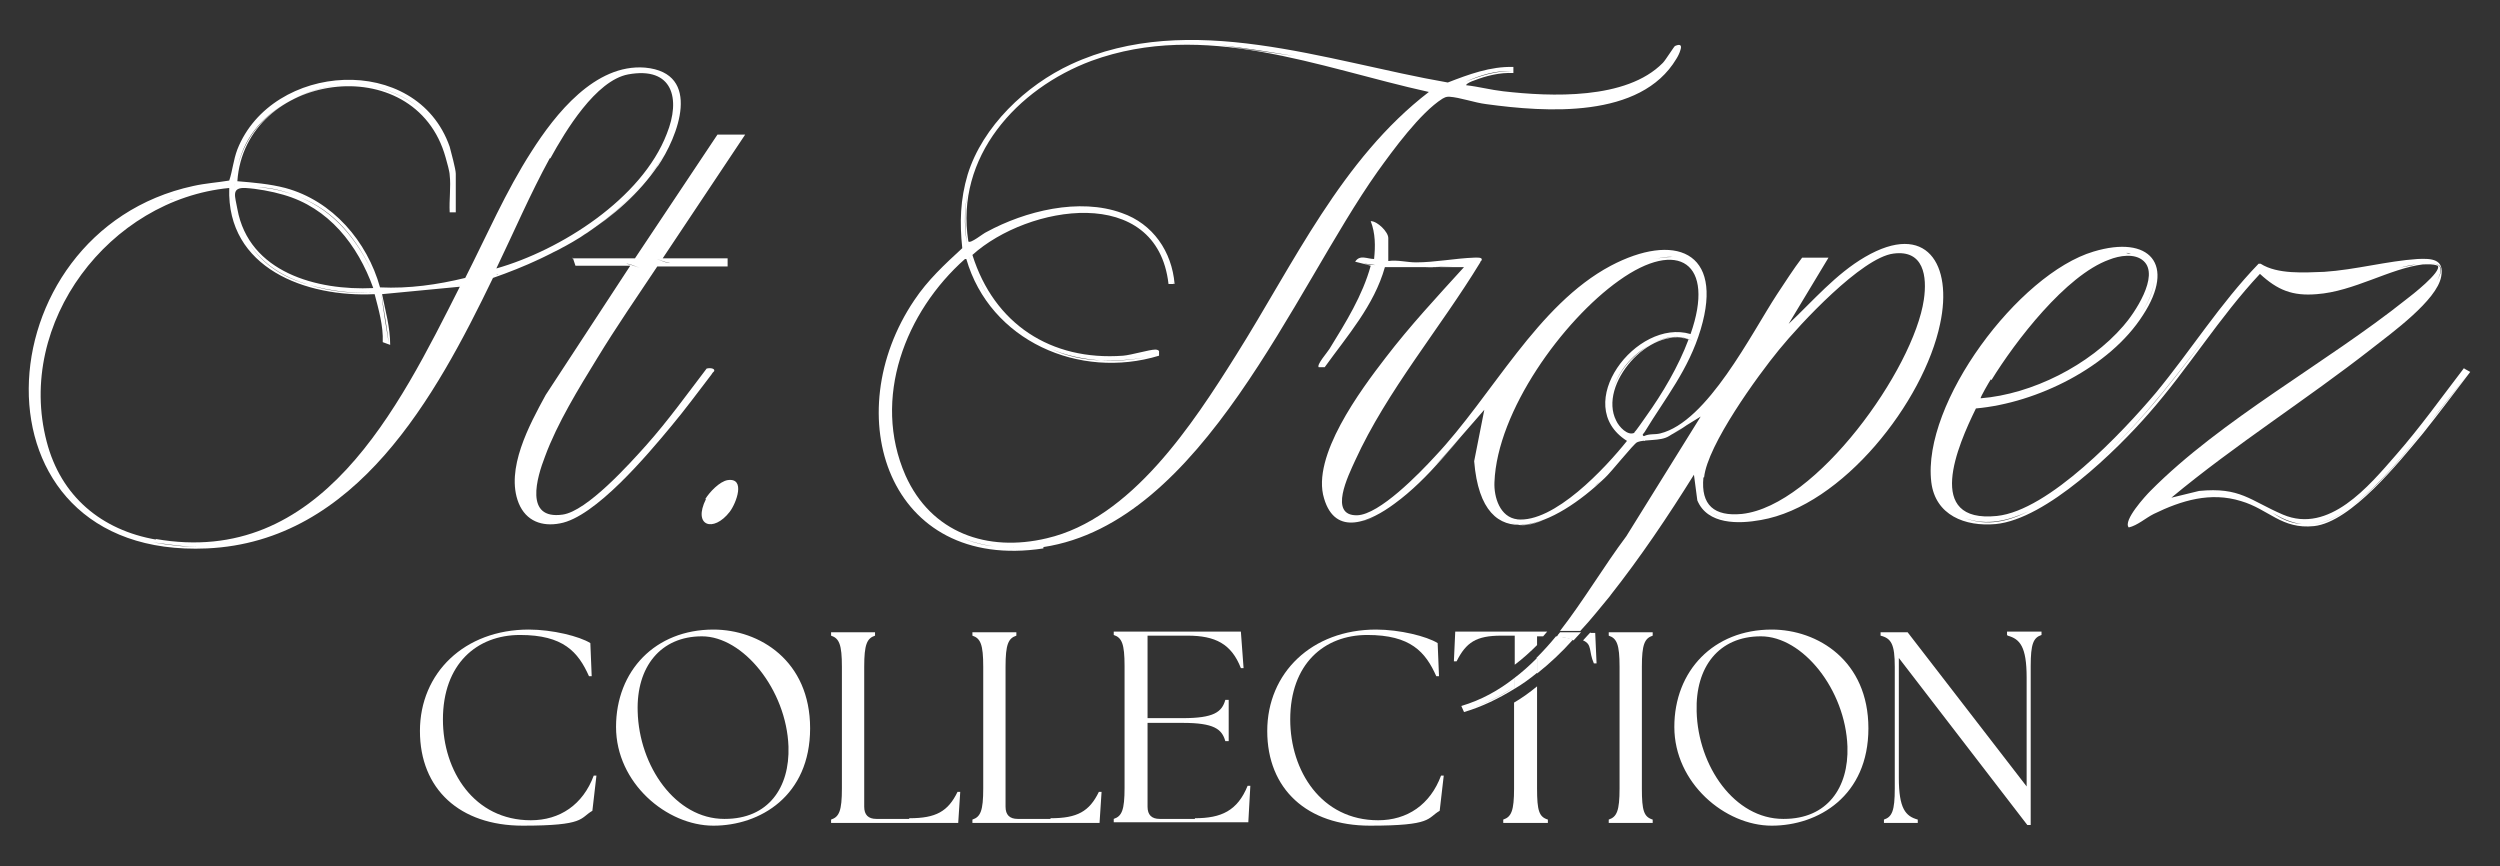 <?xml version="1.0" encoding="UTF-8"?>
<svg id="Lager_1" xmlns="http://www.w3.org/2000/svg" version="1.1" viewBox="0 0 369.7 128.1">
  <rect x="0" y="0" width="369.7" height="128.1" fill="#333333" stroke="none"/>
  <!-- Generator: Adobe Illustrator 29.5.1, SVG Export Plug-In . SVG Version: 2.1.0 Build 141)  -->
  <defs>
    <style>
      .st0 {
        fill: none;
      }

      .st1 {
        fill: #fff;
      }
    </style>
  </defs>
  <path class="st0" d="M260.3,94.1c-6.1,0-9.7,4.6-9.5,11.1.3,8.1,5.6,15.9,12.8,15.9s9.6-4.7,9.4-10.7c-.3-8.4-5.6-16.3-12.8-16.3Z"/>
  <path class="st0" d="M227.3,94.1v3.2c1-1,1.9-2.1,2.9-3.2-.3,0-.6,0-1,0h-1.9Z"/>
  <path class="st0" d="M103.8,94.1c-6.1,0-9.7,4.6-9.5,11.1.3,8.1,5.6,15.9,12.8,15.9s9.6-4.7,9.4-10.7c-.3-8.4-5.6-16.3-12.8-16.3Z"/>
  <path class="st1" d="M216.9,105c2.5-.9,4.8-1.9,7-3.4v-1.3c-2.3,1.8-4.8,3.2-7.8,4.1l.4.9c2.7-.8,5.1-2,7.4-3.4v-.3c-2.1,1.5-4.5,2.5-7,3.4Z"/>
  <path class="st1" d="M227.3,97.4v2.2c1.9-1.5,3.7-3.2,5.3-5-.7-.3-1.5-.4-2.5-.5-.9,1.1-1.9,2.2-2.9,3.2Z"/>
  <path class="st1" d="M238.1,88.1c4.5-5.7,8.6-11.8,12.4-17.9l.5,3.8c1.5,3.6,6.1,3.5,9.4,2.9,12.1-2.1,24.1-17.5,26.5-29,1.9-8.8-2-15.2-11.1-9.9-4.3,2.5-7.7,6.5-11.3,9.9l5.9-9.8h-3.9c-1.3,1.7-2.5,3.6-3.7,5.4-3.8,5.8-10.3,18.9-17.3,20.6-.8.2-1.6,0-2.4.4-.4-.2,0-.4.1-.6,3.1-5.1,6.5-9.2,8.3-15.2,3.5-11.7-4-14.3-13.3-9.4-10.9,5.8-17.5,19.2-26,28.2-2.3,2.5-8.2,8.6-11.5,8.7-4.3.1-1.3-5.9-.3-8.1,4.7-10.3,12.6-19.6,18.5-29.3-.4.2-.7.4-1.1.6-.9-.4-1.8-.3-2.8-.1-1.5.2-3.1.3-4.7.2-1.7,0-3.4-.2-5.2-.3,1.7.1,3.4.3,5.2.3,1.6,0,3.1,0,4.7-.2,1-.1,1.9-.3,2.8.1.4-.2.7-.4,1.1-.6,0-.1.1-.2.2-.3.2-.5-.7-.4-1.1-.4-2.8.1-5.8.7-8.6.7-1.4,0-2.7-.4-4.1-.2v-3.4c0-.9-1.6-2.5-2.6-2.5.7,1.8.7,3.7.5,5.6-1,0-2.1-.7-2.8.4l1.2.3c.6,0,1.2.1,1.8.2-.6,0-1.2-.1-1.8-.2l1.1.3c-1.2,4.4-3.7,8.4-6.1,12.3-.3.5-1.9,2.3-1.6,2.7h.9c3.3-4.6,7.3-9.1,8.9-14.8h11.7c-4,4.4-8,8.7-11.6,13.4-3.7,4.8-11,14.6-9.1,20.8,1.7,5.8,6.9,3.4,10.4.8,5.1-3.7,9.1-9.2,13.3-13.9l-1.5,7.6c1.2,14.8,12.1,9.4,19.3,2.5.9-.8,4.3-5.1,4.8-5.3,1.2-.5,3.4-.1,4.7-.9l4.7-2.9-11,17.7c-3.3,4.4-6.3,9.5-9.8,14h3c1.6-1.7,3-3.5,4.5-5.3ZM195.6,54.4c1-1.3,2-2.7,3-4-1,1.3-2,2.7-3,4ZM212.2,68.9c-2.7,2.8-5.4,5.6-8.9,7.5-1.4.7-2.8,1-4.3.4,1.5.6,3,.3,4.3-.4,3.5-1.9,6.2-4.7,8.9-7.5,2.5-2.7,4.9-5.6,7.4-8.4-2.5,2.8-4.8,5.7-7.4,8.4ZM275.6,39.3c1.7-1.3,3.6-2.3,5.8-2.3-2.2,0-4.1,1-5.8,2.3-1.9,1.4-3.8,3-5.6,4.5,1.9-1.5,3.7-3.1,5.6-4.5ZM267.8,46.2c-.8.8-1.6,1.6-2.3,2.5.8-.8,1.6-1.6,2.3-2.5ZM252,70.6c.5-4.8,7.9-15,11.1-18.9,3.1-3.8,12.2-13.6,16.9-14.2,4.5-.6,5,3.4,4.5,6.8-1.5,10.3-15.9,30.5-26.9,31.7-4.1.4-6.1-1.3-5.7-5.4ZM256.2,76.9c1.1.1,2.3-.2,3.4-.3-1.1.1-2.3.4-3.4.3-3-.3-4.8-1.8-4.6-5,0-.5,0-1,0-1.5,0,.5,0,1,0,1.5-.3,3.1,1.6,4.7,4.6,5ZM249.6,52.9c-1.9,4-4.2,7.8-6.9,11.4,2.7-3.6,5-7.3,6.9-11.4.4-.8.6-1.6.9-2.5-.3.8-.6,1.7-.9,2.5ZM247.3,38c2.7.2,4.3,1.8,4.6,3.7.5,3-.1,5.8-1.3,8.6,1.2-2.7,1.9-5.5,1.3-8.6-.3-1.9-1.9-3.5-4.6-3.7-1,0-2,.2-2.9.3,1-.1,2-.4,2.9-.3ZM235.7,72c-2.2,2-4.6,3.9-7.4,4.9-1.8.7-3.7,1.3-5.5,0,1.8,1.3,3.7.6,5.5,0,2.8-1,5.2-2.9,7.4-4.9.3-.3.7-.6,1.1-.9-.4.3-.7.6-1.1.9ZM224.4,76.8c-2.6-.3-3.5-3.3-3.4-5.5.4-10.5,10.1-23.9,18.4-29.8,8.8-6.3,14.3-2.6,10.6,7.9-8-2.4-17.8,10.5-9.4,15.8-3.2,4-10.8,12.2-16.3,11.6ZM238.7,68.9c.8-.9,1.6-1.8,2.3-2.7-.8.9-1.6,1.8-2.3,2.7ZM241.5,65.1c-2.9-1.1-4-4-3-7.4.9-3,2.8-5.1,5.3-6.6,2-1.2,4.2-1.8,6.5-.7-2.3-1-4.5-.5-6.5.7-2.5,1.6-4.4,3.7-5.3,6.6-1.1,3.4,0,6.3,3,7.4,0,0,.2.2.2.2,0,0-.1-.2-.2-.2ZM241.7,64c-1,.5-2.3-.9-2.7-1.8-2.7-5.3,4.9-14,10.7-12-1.5,4-3.8,7.9-6.3,11.4-.3.4-1.5,2.2-1.7,2.3ZM246.9,64.4c-1.1.5-2.4.6-3.6.8-.2,0-.5-.2-.7-.3.2.1.5.4.7.3,1.2-.2,2.5-.3,3.6-.8,1.7-.8,3.1-2,4.7-3-1.6,1-3.1,2.2-4.7,3Z"/>
  <path class="st1" d="M154.3,80.9c23.6-3.6,37-38,49.4-55.5,2.3-3.2,6.3-8.7,9.6-10.8.4-.2.5-.3,1-.3,1.6.1,3.8.9,5.5,1.1,8.8,1.2,22.8,2.2,28.1-6.7.2-.3.5-.9.6-1.3-.9,1.1-1.8,2.2-2.7,3.3.9-1.1,1.8-2.2,2.7-3.3.2-.6.1-1-.8-.6-.1,0-1.4,2.1-1.8,2.5-5.4,5.5-16.6,5-23.6,4.2-1.8-.2-3.7-.7-5.5-.9.1-.3.9-.6,1.2-.7,1.8-.7,3.8-1.2,5.8-1.1v-.9c-3.4-.1-6.6,1.1-9.7,2.3-17.9-3.1-38.2-10.8-55.7-2.7-6.7,3.1-13.1,9.2-15.3,16.3-1.1,3.7-1.2,7.1-.8,10.9-2.6,2.4-5.1,4.7-7.1,7.7-11.4,16.9-3.9,40.2,19.1,36.7ZM223.6,10.5c-2.4,0-4.7.7-6.9,1.6,2.2-1,4.5-1.7,6.9-1.6ZM154.6,80.5c-2.5.6-5,.6-7.6.3-2.9-.3-5.5-1.4-8-3,2.4,1.6,5,2.6,8,3,2.6.3,5.1.3,7.6-.3,1.9-.5,3.7-1,5.5-1.6-1.8.5-3.7,1.1-5.5,1.6ZM143.3,27.6c1.3-4.9,3.9-9,7.7-12.4,4-3.6,8.7-6,13.9-7.3,3.4-.9,6.8-1.4,10.3-1.4,1.8,0,3.6,0,5.4.2,3.6.4,7.3,1,10.9,1.6-3.6-.5-7.3-1.1-10.9-1.6-1.8-.2-3.6-.2-5.4-.2-3.5,0-6.9.5-10.3,1.4-5.2,1.3-9.9,3.7-13.9,7.3-3.8,3.4-6.4,7.5-7.7,12.4-.7,2.7-.7,5.6-.3,8.4,0,.3.3.6.5.9-.2-.3-.4-.6-.5-.9-.5-2.8-.4-5.7.3-8.4ZM144.4,40.3c2.1,5.4,5.8,9.1,11,11.3,2.3,1,4.8,1.5,7.4,1.7,2.9.1,5.7-.2,8.4-.8-2.8.6-5.6,1-8.4.8-2.6-.1-5-.6-7.4-1.7-5.2-2.3-9-6-11-11.3-.3-.8-.8-1.6-1.2-2.5.4.8.8,1.6,1.2,2.5ZM142.9,38.3c3.5,12.1,16.7,17.9,28.5,14.3v-.7c-.2-.2-.4-.2-.6-.2-.8,0-3.5.8-4.7.9-10.7.8-19.1-4.7-22.3-14.9,8.2-7.4,27.3-10.6,29,4.3h.9s0,0,0,0c-.1,0-.3-.2-.3-.3-.1-.5-.1-1-.3-1.5-1.5-6-6.2-8.6-11.5-8.9-4.2-.3-8.2.6-12.1,2.3,3.9-1.6,7.9-2.5,12.1-2.3,5.3.3,10,2.9,11.5,8.9.1.5.1,1,.3,1.5,0,.1.2.2.3.3-.4-4.8-3.2-8.9-7.8-10.5-6.3-2.3-14.3-.3-20,2.8-.5.2-2.4,1.8-2.7,1.4-2-12.5,7.2-22.6,18.2-26.7,16.7-6.1,33.6,1,49.9,4.6-12.9,9.9-20,25.4-28.5,38.9-6.4,10.2-15.5,24.2-28,27.1-8.8,2.1-17.1-.8-20.9-9.3-5-11.4,0-24.2,8.8-32Z"/>
  <path class="st1" d="M97.2,24.7c3.1-4.5,6.7-13.9-1.8-14.7-7.4-.6-13.3,6.9-16.8,12.4-3.8,5.9-6.6,12.4-9.8,18.7-4.1,1-8.3,1.6-12.6,1.4-1.9-6.8-7-12.8-14-14.7-2.3-.6-4.7-.8-7.1-1,1.1-16.1,26.3-19.8,30.8-3.5.2.7.6,2.1.6,2.6.2,1.7-.1,3.7,0,5.5h.9v-5.7c0-.7-.7-3.2-.9-4-4.9-14-26.3-12.5-31.4.4-.6,1.6-.7,3.1-1.2,4.6-1.8.3-3.5.4-5.3.8-31.5,6.8-34.1,55.2,2,53.6,22.1-1,33.8-22.4,42.3-40,9.2-3.2,18.8-8.4,24.4-16.6ZM81.4,23.4c2.2-4,6.7-11.5,11.5-12.4,6.6-1.2,7.8,3.6,5.7,8.8-3.7,9.6-15.7,17.2-25.2,19.9,2.6-5.4,5-11,7.9-16.3ZM73.7,40.6c2.2-.8,4.5-1.6,6.7-2.6,6-2.8,11.3-6.6,15.5-11.8,2.3-2.9,4.2-6,4.5-9.7.3-2.8-.8-5.1-4.2-5.6-2.3-.4-4.5.1-6.4,1.4,2-1.3,4.1-1.8,6.4-1.4,3.4.5,4.4,2.8,4.2,5.6-.4,3.7-2.2,6.9-4.5,9.7-4.2,5.2-9.4,9-15.5,11.8-2.2,1-4.4,1.7-6.7,2.6,0,0-.2,0-.3-.1.1,0,.3.1.3.1ZM29.7,80.9c-2.4,0-4.8-.3-7.1-.7-2.7-.4-5.2-1.4-7.5-2.8-2.4-1.4-4.2-3.3-5.9-5.5,1.6,2.2,3.5,4.1,5.9,5.5,2.3,1.4,4.8,2.4,7.5,2.8,2.4.3,4.8.7,7.1.7,3.4,0,6.8-.6,10-1.8-3.2,1.2-6.6,1.8-10,1.8ZM23.1,79.8c-8.1-1.4-14.1-6.4-16.2-14.5-4.6-17.6,9.3-35.8,27-37.5-.4,11.9,11.4,16.2,21.5,15.7.6,2.3,1.3,4.7,1.2,7.1l1.1.4c0-2.6-.7-5-1.2-7.5l11.5-1.1c-9.1,18-20.6,41.6-45,37.3ZM67.1,42.3c-3.2.4-6.4.7-9.6,1-.4,0-.7.1-1.1.2.4,2.5.8,4.9,1.1,7.3-.4-2.4-.8-4.8-1.1-7.3,0,0,0,0,0,0,0,0,0,0,0,0,0-.1,0-.2,0-.3-3.9.3-7.4,0-10.8-1.1-3.5-1-6.6-2.8-8.7-6-1.8-2.6-2.4-5.5-2.2-8.4-.7,0-1.4,0-2.1.1-2.3.3-4.6,1-6.9,1.6-.4.1-.9.3-1.3.5.4-.2.8-.4,1.3-.5,2.3-.6,4.6-1.3,6.9-1.6.7,0,1.4-.1,2.1-.1,0-1.1.3-2.2.5-3.3,1.1-4.5,4-7.6,8.1-9.7,3.6-1.9,7.5-2.6,11.5-1.9,3.4.6,6.4,2,8.6,4.6,2.7,3.1,3.8,6.8,3.8,10.9,0,1,0,2,0,3,0-1,0-2,0-3,0-4.1-1.1-7.8-3.8-10.9-2.2-2.6-5.3-4-8.6-4.6-4-.7-7.8,0-11.5,1.9-4.1,2.1-6.9,5.3-8.1,9.7-.3,1.1-.5,2.2-.5,3.3,1.1,0,2.3,0,3.4,0,2.1,0,4.1.6,6.1,1.4,5.4,2.1,8.6,6.3,11,11.4.4.8.5,1.7.7,2.6-.2-.9-.3-1.8-.7-2.6-2.4-5-5.6-9.2-11-11.4-2-.8-4-1.3-6.1-1.4-1.1,0-2.3-.1-3.4,0-.2,2.9.4,5.8,2.2,8.4,2.1,3.1,5.1,4.9,8.7,6,3.4,1,7,1.4,10.8,1.1,0,.1,0,.2,0,.3.4,0,.7-.2,1.1-.2,3.2-.3,6.4-.6,9.6-1,.9-.1,1.8-.2,2.6.3-.8-.5-1.6-.4-2.6-.3ZM55.2,42.6c-8.3.4-18.4-2.3-20.1-11.7-.3-1.8-1-3.2,1.2-3.1,1.7.1,3.9.5,5.6,1,6.7,1.9,11,7.4,13.3,13.8Z"/>
  <path class="st1" d="M364.4,54.4c-3.3,4.3-6.5,8.8-10.1,12.9-4,4.6-9.9,11.7-16.7,8.8-4.9-2.1-6.3-4.1-12.4-3.5l-4.1,1c9.5-7.9,20-14.5,29.7-22.1,2.8-2.2,9.6-7.1,10.2-10.6.5-2.6-1.4-2.7-3.5-2.6-4.5.3-9.2,1.6-13.8,1.9-2.9.1-6.9.4-9.4-1.2h-.3c-5.7,5.9-10,12.8-15.2,19.1-4.9,5.8-15.8,17.4-23.5,18.2-10.8,1.1-5.8-10.4-3.1-15.9,9-.8,19.8-6.1,24.7-13.8,4.9-7.5,1-11.9-7.3-9.4-11.1,3.3-25.4,22.4-24,34.1.6,4.9,5,6.6,9.5,6.2,7.5-.7,17.9-10.9,22.7-16.4,5.8-6.6,10.4-14.2,16.4-20.6,2.6,2.4,4.8,3.3,8.4,3,5.5-.4,10.8-3.8,15.7-4.4.8,0,1.4-.1,2.2.2.6.9-3.9,4.4-4.7,5-11.8,9.4-27.3,17.7-37.8,28.3-.7.7-4.1,4.4-3.2,5.4,1.3-.3,2.5-1.4,3.7-2,4.1-2,8.4-3.3,12.9-1.9,4.1,1.2,6,4.2,10.8,3.7,5.5-.6,12.6-9.5,16.1-13.7,2.4-3,4.7-6.1,7-9.1l-.9-.5ZM315.1,37.5c1.9.2,3.6,1.1,3.5,3.6-.1,2.2-1.1,4-2.3,5.7-2.3,3.4-5.4,6-8.9,8.1-4.2,2.6-8.8,4.3-13.7,4.9,4.9-.6,9.5-2.3,13.7-4.9,3.5-2.1,6.6-4.7,8.9-8.1,1.2-1.7,2.2-3.6,2.3-5.7.1-2.6-1.6-3.5-3.5-3.6-.2,0-.5,0-.7-.1.2,0,.5,0,.7.1ZM294.5,56.2c3.5-5.7,11-15.5,17.4-17.8,1.5-.6,3.8-1,5.1.2,2.4,2.2-1.4,7.8-3,9.6-5,5.8-13.5,10.1-21.1,10.7-.1-.1,1.3-2.5,1.5-2.8ZM334.2,40c-2.9,3.2-5.6,6.6-8.2,10.1-5.3,7.1-10.8,14.1-17.7,19.8-2.6,2.2-5.3,4.2-8.3,5.7-3,1.5-6.1,2.3-9.5,1,3.3,1.2,6.5.4,9.5-1,3-1.5,5.7-3.5,8.3-5.7,6.9-5.7,12.3-12.7,17.7-19.8,2.6-3.4,5.3-6.8,8.2-10.1.4.2.8.4,1.1.6-.3-.2-.7-.4-1.1-.6ZM358.8,38.9c-.5,0-1,.1-1.5.2-.8.2-1.6.3-2.5.5.8-.2,1.6-.4,2.5-.5.5,0,1-.2,1.5-.2,2.3,0,2.7.6,1.6,2.6,1-2,.6-2.6-1.6-2.6ZM347.9,74.8c-2.2,1.7-4.5,3-7.5,2.7-1.7-.1-3.1-.8-4.4-1.7-3.1-2-6.4-2.9-10.1-2.5-1.3.1-2.5.5-3.7.9-.8.3-1.4.2-2.1-.1.7.4,1.3.4,2.1.1,1.2-.4,2.5-.8,3.7-.9,3.6-.4,7,.5,10.1,2.5,1.3.8,2.8,1.5,4.4,1.7,2.9.3,5.3-1,7.5-2.7,4.4-3.5,7.9-7.9,11.4-12.3,1.9-2.4,3.8-4.8,5.6-7.1-1.9,2.4-3.7,4.8-5.6,7.1-3.5,4.4-6.9,8.8-11.4,12.3Z"/>
  <path class="st1" d="M84.7,38.1l.4,1.2h8.1l-12.5,19.1c-2.4,4.4-6,11-4,16,1.1,2.7,3.5,3.5,6.1,3,5.2-.9,13-10.2,16.4-14.3,2.1-2.5,4-5.1,6-7.7-.2.1-.4.3-.6.5-2.6,3.2-5.2,6.4-7.7,9.6-2.8,3.4-5.8,6.7-9.4,9.4-1.4,1-2.8,2-4.7,2.2,1.8-.1,3.3-1.1,4.7-2.2,3.6-2.7,6.6-5.9,9.4-9.4,2.6-3.2,5.1-6.4,7.7-9.6.2-.2.4-.3.6-.5.1-.2.2-.3.4-.5.2-.5-.8-.5-1.1-.4-2.9,3.8-5.7,7.7-8.9,11.3-2.5,2.8-8.8,9.8-12.4,10.3-5.7.8-3.8-5.5-2.6-8.6,1.8-4.9,5-10.1,7.7-14.5,2.8-4.6,5.9-9.1,8.9-13.6h10.4v-1.2h-9.6l12.2-18.3h-4.1l-12.2,18.3h-9.3ZM99.1,38.9c2.7,0,5.5,0,8.2,0-2.7,0-5.5,0-8.2,0-.7,0-1.3-.4-2-.6.7.2,1.3.5,2,.6ZM92.6,39c-2.4,0-4.8,0-7.1,0,2.4,0,4.8,0,7.1,0,.7,0,1.3.4,2,.6-.7-.2-1.3-.5-2-.6Z"/>
  <path class="st1" d="M104.4,73.8c-2,4,1.1,5,3.5,1.9,1-1.3,2.4-5.1-.3-4.7-1.2.2-2.7,1.8-3.3,2.8Z"/>
  <path class="st1" d="M78.5,121.3c-8.4,0-13-7.3-13-14.9,0-8.2,5-12.5,11.4-12.5s8.6,2.5,10.2,6.1h.4c0,0-.2-4.9-.2-4.9-1.6-1-5.6-2-9.1-2-9.5,0-16.1,6.4-16.1,15s5.9,14,15.2,14,8.4-1.1,10.3-2.2l.6-5.2h-.4c-1.6,4.3-5,6.6-9.3,6.6Z"/>
  <path class="st1" d="M105.5,93.1c-8.6,0-14.4,6.1-14.4,14.4s7.5,14.6,14.4,14.6,14.3-4.4,14.3-14.4-7.5-14.6-14.3-14.6ZM107.1,121.1c-7.2,0-12.6-7.8-12.8-15.9-.2-6.6,3.4-11.1,9.5-11.1s12.5,7.9,12.8,16.3c.2,6.1-3,10.7-9.4,10.7Z"/>
  <path class="st1" d="M134.4,121.1h-4.8c-1.2,0-1.8-.6-1.8-1.8v-20.7c0-3.3.4-4.2,1.6-4.6v-.5h-6.5v.5c1.2.4,1.6,1.3,1.6,4.6v18c0,3.3-.4,4.2-1.6,4.6v.5h18.8l.3-4.6h-.4c-1.4,2.9-3.2,3.9-7.1,3.9Z"/>
  <path class="st1" d="M155.3,121.1h-4.8c-1.2,0-1.8-.6-1.8-1.8v-20.7c0-3.3.4-4.2,1.6-4.6v-.5h-6.5v.5c1.2.4,1.6,1.3,1.6,4.6v18c0,3.3-.4,4.2-1.6,4.6v.5h18.8l.3-4.6h-.4c-1.4,2.9-3.2,3.9-7.1,3.9Z"/>
  <path class="st1" d="M176.7,121.1h-5.2c-1.2,0-1.8-.6-1.8-1.8v-12.4h5.2c4.6,0,5.8.9,6.3,2.7h.5v-6.1h-.5c-.5,1.8-1.7,2.7-6.3,2.7h-5.2v-12.2h5.9c4.1,0,6.5,1.2,7.9,4.8h.4c0-.1-.4-5.4-.4-5.4h-18.8v.5c1.2.4,1.6,1.3,1.6,4.6v18c0,3.3-.4,4.2-1.6,4.6v.5h19.9l.3-5.4h-.4c-1.5,3.7-3.9,4.8-7.8,4.8Z"/>
  <path class="st1" d="M203.8,121.3c-8.4,0-13-7.3-13-14.9,0-8.2,5-12.5,11.4-12.5s8.6,2.5,10.2,6.1h.4c0,0-.2-4.9-.2-4.9-1.6-1-5.6-2-9.1-2-9.5,0-16.1,6.4-16.1,15s5.9,14,15.2,14,8.4-1.1,10.3-2.2l.6-5.2h-.4c-1.6,4.3-5,6.6-9.3,6.6Z"/>
  <path class="st1" d="M223.9,116.6c0,3.3-.4,4.2-1.6,4.6v.5h6.6v-.5c-1.3-.4-1.6-1.3-1.6-4.6v-15.1c-1.1.9-2.2,1.7-3.4,2.4v12.7Z"/>
  <path class="st1" d="M227.3,95.4v-1.3s.6,0,.9,0c.2-.2.4-.5.6-.7h-13.6l-.2,4.4h.4c1.4-2.8,2.9-3.8,6.6-3.8h2v4.3c1.2-.9,2.3-1.9,3.4-3Z"/>
  <path class="st1" d="M235.2,93.5c-.4.4-.7.8-1.1,1.2,1.4.6.8,1.6,1.6,3.4h.4c0,0-.2-4.5-.2-4.5h-.7Z"/>
  <path class="st1" d="M230.7,93.5c-.2.2-.4.5-.5.7,1,0,1.8.2,2.5.5.4-.4.7-.8,1.1-1.2h-3Z"/>
  <path class="st1" d="M223.9,100.3v1.3c.2-.1.4-.2.5-.4-.2.1-.4.2-.5.4v.3c1.2-.7,2.3-1.5,3.4-2.4v-2.2c-1.1,1.1-2.2,2.1-3.4,3Z"/>
  <path class="st1" d="M237.9,94c1.2.4,1.6,1.3,1.6,4.6v18c0,3.3-.4,4.2-1.6,4.6v.5h6.5v-.5c-1.3-.4-1.6-1.3-1.6-4.6v-18c0-3.3.4-4.2,1.6-4.6v-.5h-6.5v.5Z"/>
  <path class="st1" d="M262,93.1c-8.6,0-14.4,6.1-14.4,14.4s7.5,14.6,14.4,14.6,14.3-4.4,14.3-14.4-7.5-14.6-14.3-14.6ZM263.7,121.1c-7.2,0-12.6-7.8-12.8-15.9-.2-6.6,3.3-11.1,9.5-11.1s12.5,7.9,12.8,16.3c.2,6.1-3,10.7-9.4,10.7Z"/>
  <path class="st1" d="M296.9,94c1.8.5,2.8,1.6,2.8,6.2v16.1l-17.6-22.8h-4v.5c1.6.4,2.1,1.3,2.1,4.6v18c0,3.3-.4,4.2-1.6,4.6v.5h5v-.5c-1.8-.5-2.8-1.6-2.8-6.2v-17.7l19,24.7h.5v-23.5c0-3.3.4-4.2,1.6-4.6v-.5h-5.1v.5Z"/>
</svg>